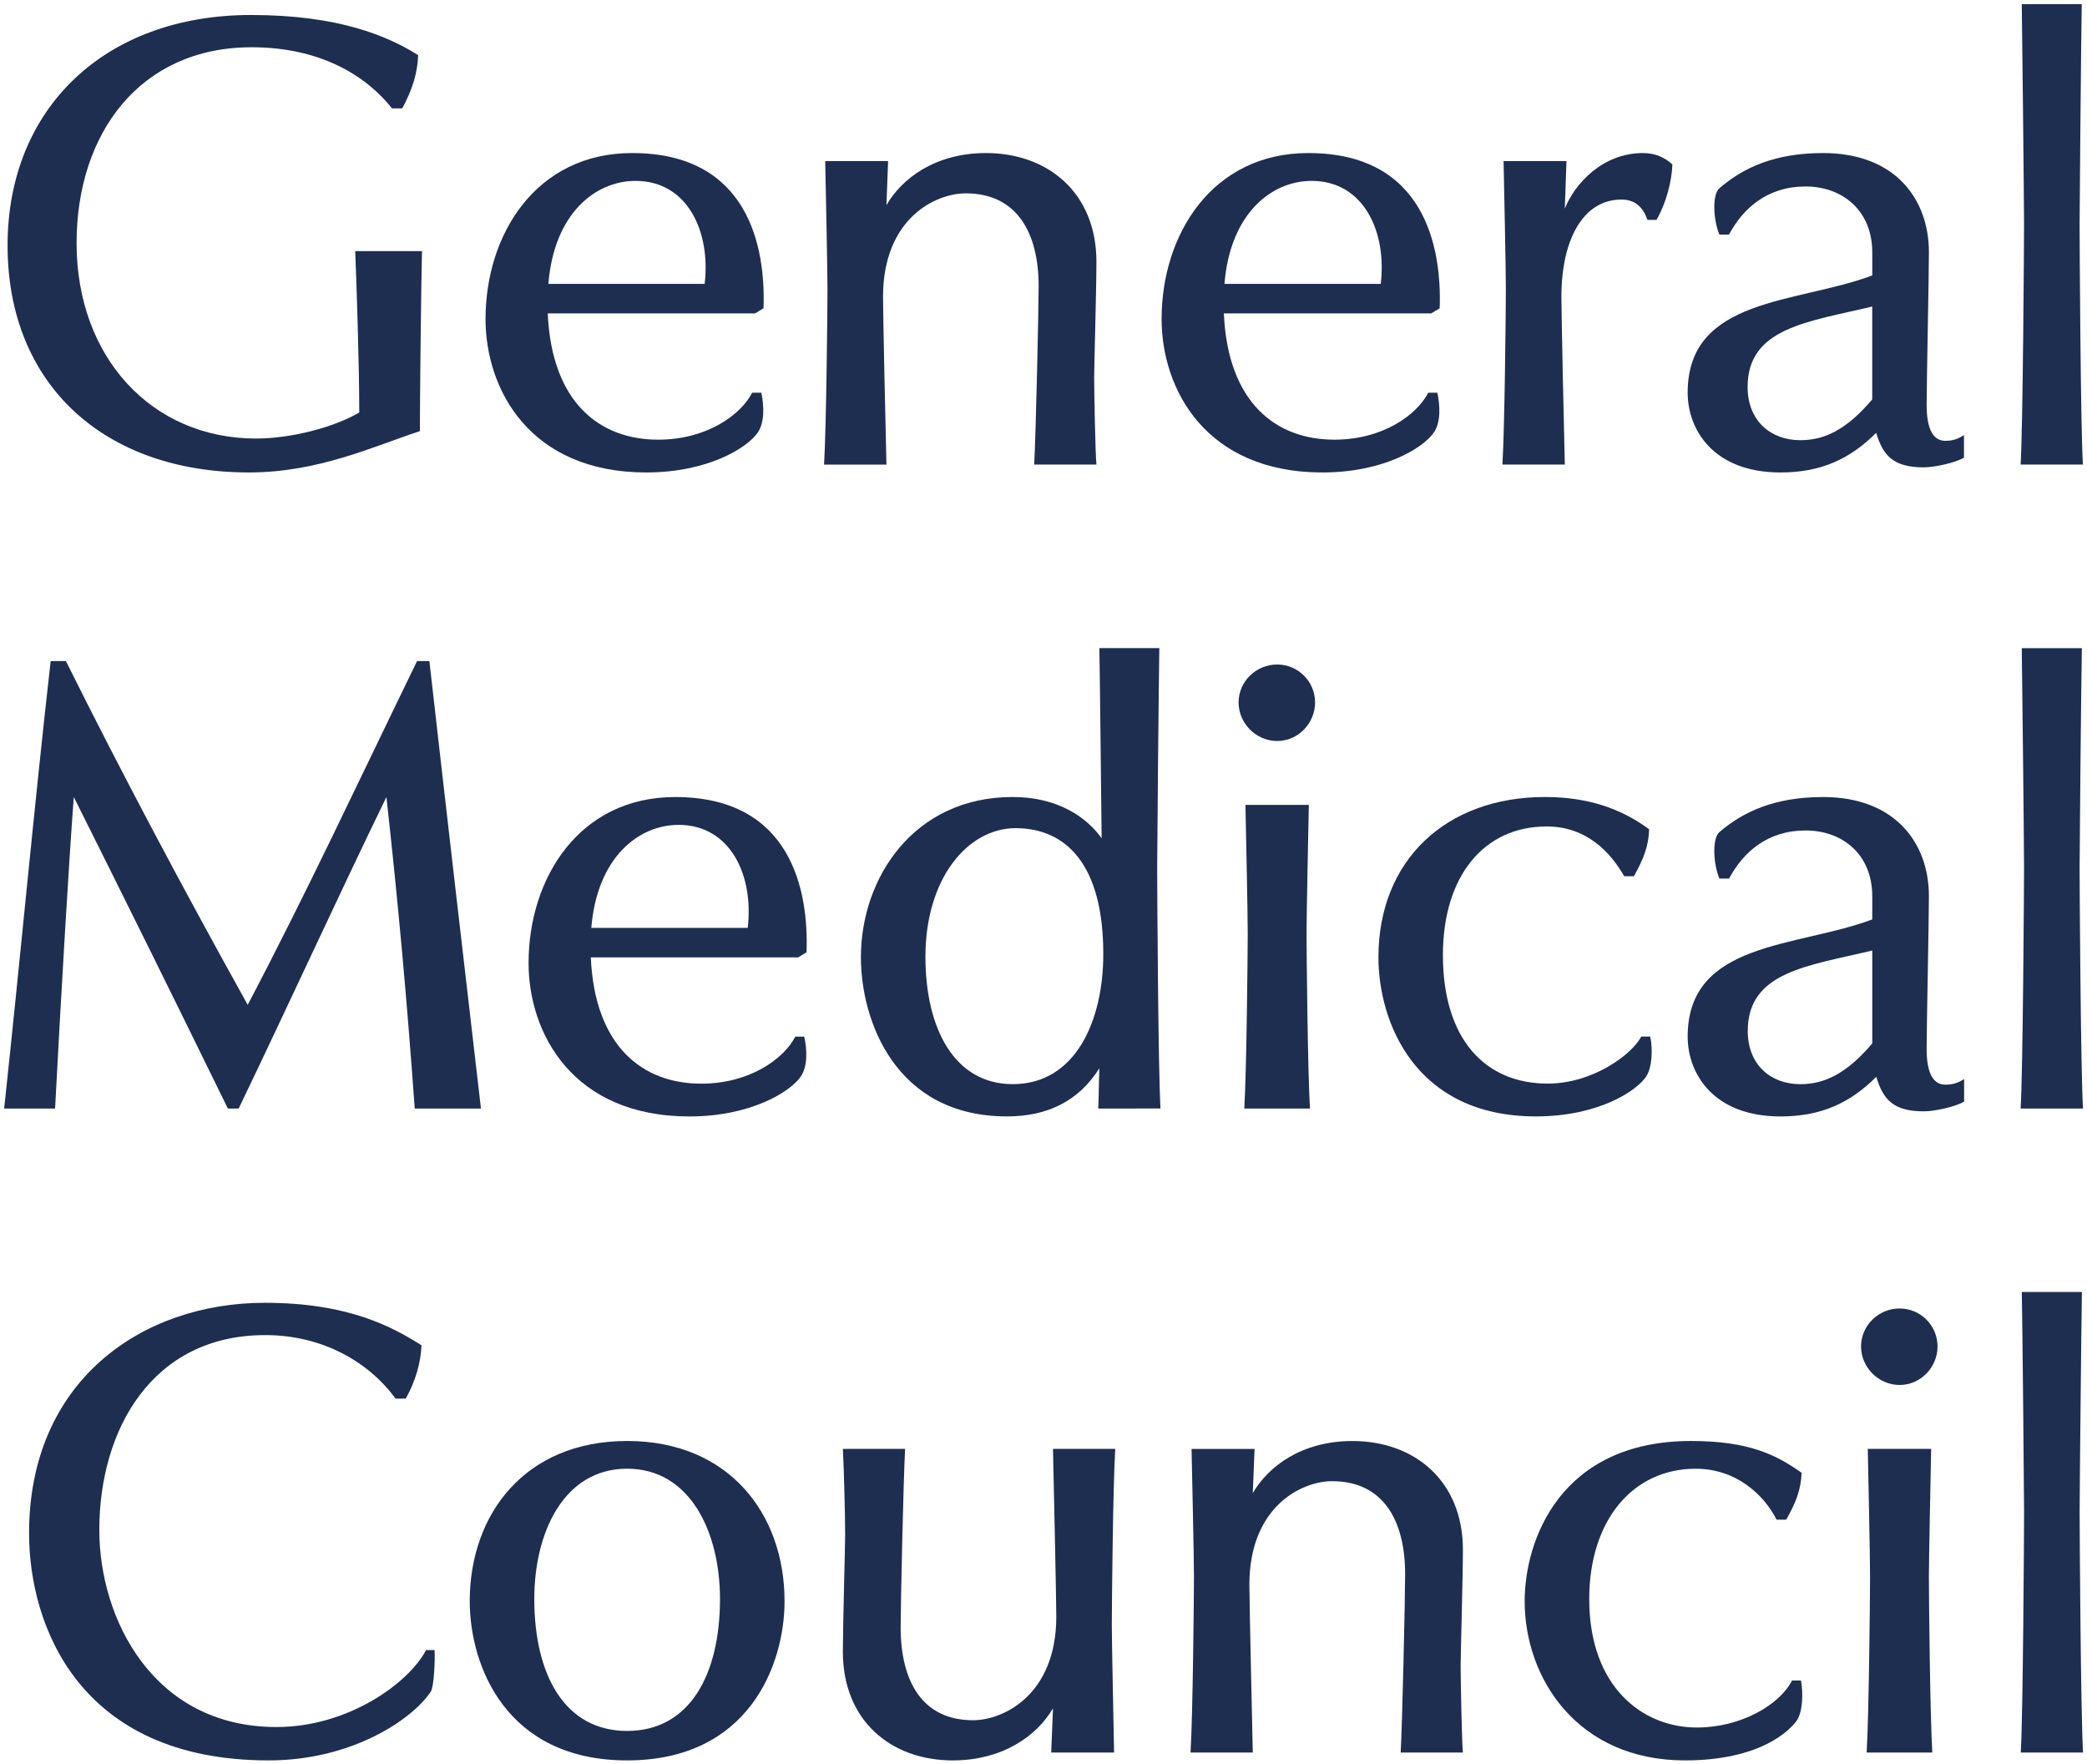 <?xml version="1.0" encoding="UTF-8" standalone="no"?>
<svg
   xmlns:dc="http://purl.org/dc/elements/1.1/"
   xmlns:cc="http://creativecommons.org/ns#"
   xmlns:rdf="http://www.w3.org/1999/02/22-rdf-syntax-ns#"
   xmlns:svg="http://www.w3.org/2000/svg"
   xmlns="http://www.w3.org/2000/svg"
   xmlns:sodipodi="http://sodipodi.sourceforge.net/DTD/sodipodi-0.dtd"
   xmlns:inkscape="http://www.inkscape.org/namespaces/inkscape"
   width="502"
   height="424.39"
   viewBox="0 0 376.5 318.293"
   version="1.2"
   id="svg160"
   sodipodi:docname="General Medical Council logo.svg"
   inkscape:version="1.0.2 (e86c870879, 2021-01-15, custom)">
  <sodipodi:namedview
     pagecolor="#ffffff"
     bordercolor="#666666"
     borderopacity="1"
     objecttolerance="10"
     gridtolerance="10"
     guidetolerance="10"
     inkscape:pageopacity="0"
     inkscape:pageshadow="2"
     inkscape:window-width="1920"
     inkscape:window-height="1001"
     id="namedview162"
     showgrid="false"
     units="px"
     fit-margin-top="1"
     fit-margin-left="1"
     fit-margin-right="1"
     fit-margin-bottom="1"
     inkscape:zoom="0.69410849"
     inkscape:cx="154.91315"
     inkscape:cy="411.27975"
     inkscape:window-x="-9"
     inkscape:window-y="-9"
     inkscape:window-maximized="1"
     inkscape:current-layer="svg160" />
  <defs
     id="defs63">
    <g
       id="g61">
      <symbol
         overflow="visible"
         id="glyph0-0">
        <path
           style="stroke:none"
           d="M 1.797,0 H 18 V -23.719 H 1.797 Z m 1.844,-1.734 V -22 H 16.156 V -1.734 Z M 8.312,-7.984 9.828,-9 C 9.547,-9.328 9.219,-9.688 9.219,-10.266 c 0,-1.547 4.75,-2.906 4.75,-6.188 0,-1.906 -1.484,-3.281 -3.812,-3.281 -1.703,0 -3.172,0.766 -4.219,1.844 L 6.906,-16.625 c 0.984,-0.875 1.953,-1.406 3.062,-1.406 1.156,0 1.984,0.641 1.984,1.688 0,2.656 -4.688,3.453 -4.688,6.188 0,0.797 0.328,1.438 1.047,2.172 z m 0.875,4.125 c 0.75,0 1.328,-0.609 1.328,-1.391 0,-0.828 -0.578,-1.453 -1.328,-1.453 -0.797,0 -1.375,0.625 -1.375,1.453 0,0.781 0.578,1.391 1.375,1.391 z m 0,0"
           id="path10" />
      </symbol>
      <symbol
         overflow="visible"
         id="glyph0-1">
        <path
           style="stroke:none"
           d="m 13.828,0.359 c 6.906,0 11.953,-4.859 11.953,-12.125 0,-7.172 -4.938,-12.172 -11.953,-12.172 -7.031,0 -11.953,4.969 -11.953,12.172 0,7.266 4.969,12.125 11.953,12.125 z m 0,-3.641 c -4.391,0 -7.344,-3.125 -7.344,-8.484 0,-5.406 2.953,-8.531 7.344,-8.531 4.5,0 7.344,3.266 7.344,8.531 0,5.359 -2.984,8.484 -7.344,8.484 z m 0,0"
           id="path13" />
      </symbol>
      <symbol
         overflow="visible"
         id="glyph0-2">
        <path
           style="stroke:none"
           d="m 7.672,0.359 c 2.234,0 3.984,-0.969 5.281,-2.125 L 13.609,0 h 3.672 c -0.25,-0.906 -0.297,-2.375 -0.297,-4.219 v -12.812 h -4.312 V -4.828 C 11.922,-4 10.578,-3.312 9.188,-3.312 c -1.297,0 -2.125,-0.547 -2.562,-1.547 -0.25,-0.547 -0.359,-1.219 -0.359,-2.125 V -17.031 h -4.281 v 10.484 c 0,1.578 0.172,2.625 0.578,3.562 1.031,2.656 3.453,3.344 5.109,3.344 z m 0,0"
           id="path16" />
      </symbol>
      <symbol
         overflow="visible"
         id="glyph0-3">
        <path
           style="stroke:none"
           d="m 1.984,0 h 4.281 v -12.031 c 1.406,-1.219 2.344,-1.688 3.453,-1.688 0.5,0 1.188,0.109 1.938,0.578 l 1.516,-3.641 c -0.688,-0.469 -1.609,-0.672 -2.406,-0.672 -1.734,0 -3.141,0.781 -4.688,2.328 l -0.469,-1.906 h -3.625 z m 0,0"
           id="path19" />
      </symbol>
      <symbol
         overflow="visible"
         id="glyph0-4">
        <path
           style="stroke:none"
           d=""
           id="path22" />
      </symbol>
      <symbol
         overflow="visible"
         id="glyph0-5">
        <path
           style="stroke:none"
           d="m 0.75,-1.297 c 1.406,0.859 3.609,1.656 6.266,1.656 3.672,0 6.922,-1.547 6.922,-5.297 0,-5.938 -8,-4.891 -8,-7.594 0,-1.109 0.969,-1.547 2.422,-1.547 1.797,0 3.375,0.469 4.812,1.078 v -3.625 c -1.406,-0.516 -3.094,-0.828 -5,-0.828 -4,0 -6.438,2.109 -6.438,5.141 0,5.688 7.984,4.609 7.984,7.484 0,1.297 -1.266,1.797 -2.984,1.797 -1.734,0 -3.344,-0.562 -4.641,-1.391 z m 0,0"
           id="path25" />
      </symbol>
      <symbol
         overflow="visible"
         id="glyph0-6">
        <path
           style="stroke:none"
           d="m 8.5,0.359 c 1.688,0 3.734,-0.5 4.969,-1.328 l -1.297,-2.953 c -0.656,0.438 -1.594,0.828 -2.594,0.828 -1.125,0 -1.656,-0.578 -1.656,-2.156 v -8.438 h 4.109 l 1.031,-3.344 H 7.922 V -22.25 l -4.281,1.266 v 3.953 h -3.062 v 3.344 h 3.062 v 9.469 c 0,2.844 1.828,4.578 4.859,4.578 z m 0,0"
           id="path28" />
      </symbol>
      <symbol
         overflow="visible"
         id="glyph0-7">
        <path
           style="stroke:none"
           d="m 12.391,0 h 3.594 c -0.25,-0.906 -0.328,-2.375 -0.328,-4.359 v -6.906 c 0,-4.109 -2.266,-6.188 -6.844,-6.188 -2.375,0 -4.562,0.562 -6.578,1.688 L 3.641,-13 c 1.219,-0.641 2.766,-1.188 4.453,-1.188 1.984,0 3.281,0.875 3.281,2.844 v 0.547 L 8.453,-10.688 C 6.734,-10.625 5.25,-10.328 4.062,-9.719 2.297,-8.812 1.188,-7.375 1.188,-5.078 c 0,3.281 2.406,5.438 5.656,5.438 2.125,0 3.672,-0.859 4.891,-1.984 z M 11.375,-7.922 v 3.641 c -0.578,0.469 -1.734,1.25 -3.312,1.25 -1.547,0 -2.516,-0.859 -2.516,-2.328 0,-0.875 0.328,-1.547 1.047,-1.953 0.562,-0.312 1.359,-0.5 2.484,-0.531 z m 0,0"
           id="path31" />
      </symbol>
      <symbol
         overflow="visible"
         id="glyph0-8">
        <path
           style="stroke:none"
           d="m 9.969,0.359 c 2.094,0 4.219,-0.469 6.016,-1.578 L 14.688,-4.172 c -1.219,0.688 -2.594,1.141 -4.312,1.141 -2.844,0 -4.719,-1.688 -4.797,-4.312 h 10.906 v -1.016 c 0,-5.641 -2.766,-9.094 -7.562,-9.094 -4.859,0 -7.656,3.844 -7.656,8.953 0,4.609 2.484,8.859 8.703,8.859 z m -4.422,-10.688 c 0,-2.062 1.188,-3.859 3.312,-3.859 2.266,0 3.203,1.906 3.266,3.859 z m 0,0"
           id="path34" />
      </symbol>
      <symbol
         overflow="visible"
         id="glyph0-9">
        <path
           style="stroke:none"
           d="m 8.422,8.531 c 5.906,0 9,-2.516 9,-5.609 0,-6.375 -11.188,-3.531 -11.188,-6.594 0,-0.359 0.109,-0.719 0.422,-1.266 0.578,0.188 1.297,0.297 2.094,0.297 4.141,0 7.047,-2.484 7.047,-6.297 0,-1.516 -0.5,-2.953 -1.5,-4.031 0.359,-0.219 0.891,-0.297 1.25,-0.297 0.406,0 0.875,0.078 1.266,0.188 l 0.859,-3.109 c -0.25,-0.031 -0.75,-0.062 -1.141,-0.062 -2.094,0 -3.219,0.578 -4.109,1.469 -0.141,0.109 -0.25,0.156 -0.438,0.078 -0.688,-0.391 -1.875,-0.75 -3.375,-0.75 -4.656,0 -6.953,3.125 -6.953,6.25 0,2.281 1.047,4.25 2.844,5.297 -1.406,0.969 -2.047,2.203 -2.047,3.203 0,0.906 0.391,1.688 1.109,2.125 C 1.797,0.188 0.5,1.656 0.5,3.531 c 0,2.953 2.922,5 7.922,5 z M 9,5.516 c -2.844,0 -4.641,-1.047 -4.641,-2.75 0,-1.109 0.828,-1.828 1.359,-2.219 2.312,0.891 7.594,0.391 7.594,2.844 0,1.25 -1.719,2.125 -4.312,2.125 z M 8.719,-7.891 c -1.922,0 -3,-1.469 -3,-3.156 0,-2.062 1.266,-3.172 2.953,-3.172 1.906,0 3.062,1.516 3.062,3.203 0,2.047 -1.297,3.125 -3.016,3.125 z m 0,0"
           id="path37" />
      </symbol>
      <symbol
         overflow="visible"
         id="glyph0-10">
        <path
           style="stroke:none"
           d="M -0.438,7.734 C 0.719,8.25 1.984,8.531 3.391,8.531 c 3.094,0 5.891,-0.906 8.562,-7.984 L 18.469,-17.031 H 14.109 L 9.969,-4.938 H 9.906 L 4.75,-17.031 H 0.281 l 7.672,16.922 c -1.328,3.891 -2.844,5.188 -4.75,5.188 -0.938,0 -1.766,-0.25 -2.562,-0.656 z m 0,0"
           id="path40" />
      </symbol>
      <symbol
         overflow="visible"
         id="glyph1-0">
        <path
           style="stroke:none"
           d="M 0.906,0 H 9 V -11.859 H 0.906 Z M 1.812,-0.859 V -11 H 8.078 V -0.859 Z M 4.156,-4 l 0.75,-0.5 C 4.766,-4.656 4.609,-4.844 4.609,-5.125 c 0,-0.781 2.375,-1.469 2.375,-3.094 0,-0.969 -0.734,-1.641 -1.906,-1.641 -0.844,0 -1.594,0.375 -2.109,0.906 L 3.453,-8.312 c 0.484,-0.438 0.969,-0.703 1.531,-0.703 0.578,0 0.984,0.328 0.984,0.844 0,1.328 -2.328,1.734 -2.328,3.094 0,0.391 0.156,0.719 0.516,1.078 z m 0.438,2.078 c 0.375,0 0.656,-0.312 0.656,-0.703 0,-0.422 -0.281,-0.719 -0.656,-0.719 -0.406,0 -0.688,0.297 -0.688,0.719 0,0.391 0.281,0.703 0.688,0.703 z m 0,0"
           id="path43" />
      </symbol>
      <symbol
         overflow="visible"
         id="glyph1-1">
        <path
           style="stroke:none"
           d="M 0.719,0 H 7.938 V -1.109 H 2.359 c 0.672,-4.438 5.594,-4.312 5.594,-7.922 0,-1.641 -1.094,-2.922 -3.422,-2.922 -1.359,0 -2.641,0.453 -3.391,0.906 l 0.406,1.031 c 0.688,-0.375 1.734,-0.781 2.875,-0.781 1.156,0 2.125,0.516 2.125,1.828 0,2.938 -5.312,2.703 -5.828,8.969 z m 0,0"
           id="path46" />
      </symbol>
      <symbol
         overflow="visible"
         id="glyph1-2">
        <path
           style="stroke:none"
           d="m 4.969,0.188 c 2.359,0 4.016,-2.156 4.016,-6.078 0,-3.922 -1.656,-6.062 -4.016,-6.062 -2.375,0 -4.016,2.141 -4.016,6.062 0,3.922 1.641,6.078 4.016,6.078 z m 0,-1.156 c -1.641,0 -2.625,-1.844 -2.625,-4.922 0,-3.078 1,-4.906 2.625,-4.906 1.641,0 2.625,1.828 2.625,4.906 0,3.078 -1,4.922 -2.625,4.922 z m 0,0"
           id="path49" />
      </symbol>
      <symbol
         overflow="visible"
         id="glyph1-3">
        <path
           style="stroke:none"
           d="m 3.922,0 h 1.312 v -11.953 h -1.094 l -3.469,1.75 0.469,1.062 2.781,-1.375 z m 0,0"
           id="path52" />
      </symbol>
      <symbol
         overflow="visible"
         id="glyph1-4">
        <path
           style="stroke:none"
           d="m 0,-4.031 h 8.094 v -1.062 H 0 Z m 0,0"
           id="path55" />
      </symbol>
      <symbol
         overflow="visible"
         id="glyph1-5">
        <path
           style="stroke:none"
           d="m 0.859,-0.328 c 0.516,0.25 1.391,0.516 2.5,0.516 3.125,0 4.5,-1.688 4.5,-3.766 0,-1.641 -0.875,-2.719 -2.312,-3.203 C 4.969,-6.984 4.266,-7.062 3.422,-7.062 H 2.953 V -10.75 h 4.625 l 0.281,-1.109 H 1.656 V -5.938 h 1.297 c 0.844,0 1.516,0.031 2.047,0.25 0.891,0.328 1.484,0.984 1.484,2.141 0,1.734 -1.359,2.578 -3.078,2.578 -0.922,0 -1.641,-0.203 -2.188,-0.438 z m 0,0"
           id="path58" />
      </symbol>
    </g>
  </defs>
  <g
     id="g234"
     transform="matrix(5.867,0,0,5.867,0.75,0.75)">
    <path
       style="fill:#1e2e51;fill-opacity:1;fill-rule:nonzero;stroke:none"
       d="m 12.781,13.129 c -1.43,0.469 -3.117,1.27 -5.258,1.27 -4.441,0 -7.418,-2.699 -7.418,-6.98 0,-4.215 2.992,-7.086 7.484,-7.086 2.699,0 4.199,0.645 5.141,1.234 -0.019,0.523 -0.16,1.027 -0.488,1.637 h -0.316 c -0.816,-1.027 -2.227,-1.879 -4.316,-1.879 -3.43,0 -5.383,2.645 -5.383,6.023 0,3.5 2.301,6.008 5.52,6.008 1.082,0 2.406,-0.348 3.172,-0.801 0,-1.516 -0.09,-4.145 -0.125,-4.961 h 2.055 c -0.031,1.078 -0.066,4.77 -0.066,5.535"
       id="path107" />
    <path
       style="fill:#1e2e51;fill-opacity:1;fill-rule:nonzero;stroke:none"
       d="m 23.09,9.508 h -6.375 c 0.121,2.75 1.602,3.883 3.395,3.883 1.496,0 2.543,-0.766 2.891,-1.445 h 0.281 c 0.086,0.418 0.102,0.906 -0.105,1.219 -0.312,0.469 -1.531,1.234 -3.43,1.234 -3.59,0 -4.945,-2.559 -4.945,-4.719 0,-2.594 1.547,-5.102 4.508,-5.102 3.57,0 4.109,2.875 4.039,4.773 z M 19.414,5.434 c -1.238,0 -2.508,1.008 -2.68,3.168 h 4.805 C 21.73,7 21.016,5.434 19.414,5.434"
       id="path109" />
    <path
       style="fill:#1e2e51;fill-opacity:1;fill-rule:nonzero;stroke:none"
       d="M 31.672,14.156 C 31.723,13.25 31.809,9.387 31.809,8.672 c 0,-1.656 -0.676,-2.855 -2.242,-2.855 -0.926,0 -2.543,0.766 -2.543,3.188 0,0.488 0.086,4.492 0.105,5.152 h -1.918 c 0.07,-1.168 0.105,-4.805 0.105,-5.398 0,-0.59 -0.051,-3.047 -0.07,-3.934 h 1.934 l -0.051,1.355 c 0.469,-0.816 1.496,-1.602 3.062,-1.602 1.898,0 3.395,1.219 3.395,3.344 0,0.801 -0.07,3.223 -0.07,3.57 0,0.348 0.035,2.332 0.07,2.664 z m 0,0"
       id="path111" />
    <path
       style="fill:#1e2e51;fill-opacity:1;fill-rule:nonzero;stroke:none"
       d="m 43.879,9.508 h -6.375 c 0.121,2.75 1.605,3.883 3.398,3.883 1.496,0 2.539,-0.766 2.887,-1.445 h 0.281 c 0.086,0.418 0.105,0.906 -0.105,1.219 -0.312,0.469 -1.531,1.234 -3.43,1.234 -3.586,0 -4.945,-2.559 -4.945,-4.719 0,-2.594 1.551,-5.102 4.512,-5.102 3.566,0 4.105,2.875 4.039,4.773 z M 40.203,5.434 c -1.238,0 -2.508,1.008 -2.68,3.168 h 4.805 C 42.52,7 41.805,5.434 40.203,5.434"
       id="path113" />
    <path
       style="fill:#1e2e51;fill-opacity:1;fill-rule:nonzero;stroke:none"
       d="m 50.809,6.633 h -0.281 c -0.137,-0.398 -0.383,-0.625 -0.801,-0.625 -1.148,0 -1.844,1.184 -1.844,2.996 0,0.488 0.086,4.492 0.105,5.152 h -1.918 c 0.07,-1.168 0.105,-4.805 0.105,-5.398 0,-0.59 -0.051,-3.047 -0.07,-3.934 h 1.934 l -0.051,1.461 c 0.297,-0.746 1.148,-1.707 2.402,-1.707 0.383,0 0.68,0.141 0.906,0.352 -0.019,0.52 -0.191,1.184 -0.488,1.703"
       id="path115" />
    <path
       style="fill:#1e2e51;fill-opacity:1;fill-rule:nonzero;stroke:none"
       d="m 59.027,14.242 c -0.941,0 -1.254,-0.363 -1.465,-1.062 -0.801,0.801 -1.688,1.219 -2.941,1.219 -2.07,0 -2.855,-1.32 -2.855,-2.453 0,-2.941 3.359,-2.734 5.676,-3.605 V 7.629 c 0,-1.273 -0.906,-2.023 -2.055,-2.023 -1.164,0 -1.914,0.664 -2.352,1.48 h -0.293 c -0.191,-0.453 -0.227,-1.234 0,-1.426 0.746,-0.645 1.723,-1.082 3.188,-1.082 2.211,0 3.254,1.41 3.254,3.051 0,0.73 -0.07,4.039 -0.07,4.699 0,0.785 0.227,1.098 0.574,1.098 0.227,0 0.383,-0.051 0.574,-0.176 v 0.695 c -0.277,0.16 -0.906,0.297 -1.234,0.297 M 57.441,9.297 c -1.965,0.473 -3.832,0.645 -3.832,2.473 0,1.047 0.715,1.637 1.621,1.637 0.75,0 1.426,-0.328 2.211,-1.254 z m 0,0"
       id="path117" />
    <path
       style="fill:#1e2e51;fill-opacity:1;fill-rule:nonzero;stroke:none"
       d="m 62.004,14.156 c 0.07,-1.168 0.105,-6.809 0.105,-7.398 0,-0.594 -0.055,-5.871 -0.07,-6.758 h 1.844 c -0.016,0.887 -0.066,6.164 -0.066,6.758 0,0.59 0.031,6.23 0.102,7.398 z m 0,0"
       id="path119" />
    <path
       style="fill:#1e2e51;fill-opacity:1;fill-rule:nonzero;stroke:none"
       d="m 12.625,33.957 c -0.246,-3.414 -0.508,-6.305 -0.871,-9.578 -1.656,3.414 -2.926,6.215 -4.543,9.578 H 6.879 C 5.277,30.684 3.762,27.617 2.141,24.379 1.984,26.469 1.742,30.594 1.566,33.957 H 0 c 0.504,-4.684 0.906,-9.125 1.43,-13.758 h 0.469 c 1.742,3.5 3.586,6.965 5.59,10.57 1.828,-3.48 3.359,-6.773 5.207,-10.57 h 0.379 c 0.523,4.617 1.047,9.125 1.586,13.758 z m 0,0"
       id="path121" />
    <path
       style="fill:#1e2e51;fill-opacity:1;fill-rule:nonzero;stroke:none"
       d="m 24.414,29.309 h -6.375 c 0.121,2.75 1.602,3.883 3.395,3.883 1.5,0 2.543,-0.77 2.891,-1.445 h 0.277 c 0.09,0.418 0.105,0.906 -0.102,1.219 -0.316,0.469 -1.531,1.234 -3.43,1.234 -3.59,0 -4.945,-2.559 -4.945,-4.719 0,-2.594 1.547,-5.102 4.508,-5.102 3.57,0 4.109,2.875 4.039,4.773 z m -3.676,-4.074 c -1.238,0 -2.508,1.008 -2.684,3.168 h 4.809 c 0.191,-1.602 -0.523,-3.168 -2.125,-3.168"
       id="path123" />
    <path
       style="fill:#1e2e51;fill-opacity:1;fill-rule:nonzero;stroke:none"
       d="m 33.641,33.957 c 0.016,-0.227 0.016,-0.715 0.035,-1.238 -0.645,1.027 -1.621,1.48 -2.84,1.48 -3.445,0 -4.492,-2.961 -4.492,-4.895 0,-2.434 1.621,-4.926 4.668,-4.926 1.391,0 2.281,0.629 2.734,1.27 -0.019,-1.703 -0.055,-5.152 -0.07,-5.848 h 1.844 c -0.016,0.887 -0.066,6.164 -0.066,6.754 0,0.594 0.031,6.234 0.102,7.402 z m -2.543,-8.621 c -1.461,0 -2.77,1.535 -2.77,3.953 0,2.23 0.906,3.918 2.684,3.918 1.934,0 2.785,-1.949 2.785,-4.004 0,-2.734 -1.133,-3.867 -2.699,-3.867"
       id="path125" />
    <path
       style="fill:#1e2e51;fill-opacity:1;fill-rule:nonzero;stroke:none"
       d="m 39.145,22.656 c -0.648,0 -1.188,-0.539 -1.188,-1.188 0,-0.641 0.539,-1.164 1.188,-1.164 0.641,0 1.164,0.523 1.164,1.164 0,0.648 -0.523,1.188 -1.164,1.188 m -1.012,11.301 c 0.07,-1.168 0.105,-4.805 0.105,-5.398 0,-0.594 -0.051,-3.047 -0.07,-3.938 h 1.949 c -0.016,0.891 -0.07,3.344 -0.07,3.938 0,0.594 0.035,4.23 0.105,5.398 z m 0,0"
       id="path127" />
    <path
       style="fill:#1e2e51;fill-opacity:1;fill-rule:nonzero;stroke:none"
       d="m 50.496,32.965 c -0.312,0.469 -1.5,1.234 -3.395,1.234 -3.746,0 -4.844,-2.941 -4.844,-4.891 0,-2.98 2.074,-4.93 5.121,-4.93 1.305,0 2.332,0.348 3.203,0.992 -0.016,0.523 -0.176,0.922 -0.469,1.445 h -0.297 c -0.418,-0.73 -1.148,-1.531 -2.387,-1.531 -1.93,0 -3.188,1.531 -3.188,3.953 0,2.578 1.289,3.953 3.223,3.953 1.395,0 2.598,-0.906 2.875,-1.445 h 0.277 c 0.086,0.418 0.051,0.957 -0.121,1.219"
       id="path129" />
    <path
       style="fill:#1e2e51;fill-opacity:1;fill-rule:nonzero;stroke:none"
       d="m 59.027,34.043 c -0.941,0 -1.254,-0.367 -1.461,-1.062 -0.801,0.801 -1.691,1.219 -2.945,1.219 -2.07,0 -2.855,-1.324 -2.855,-2.453 0,-2.945 3.363,-2.734 5.676,-3.605 v -0.715 c 0,-1.27 -0.902,-2.02 -2.051,-2.02 -1.168,0 -1.918,0.664 -2.352,1.48 h -0.297 c -0.191,-0.453 -0.227,-1.234 0,-1.43 0.746,-0.641 1.723,-1.078 3.188,-1.078 2.211,0 3.254,1.41 3.254,3.047 0,0.73 -0.07,4.039 -0.07,4.703 0,0.781 0.227,1.094 0.574,1.094 0.227,0 0.387,-0.051 0.578,-0.172 v 0.695 c -0.281,0.16 -0.906,0.297 -1.238,0.297 m -1.586,-4.945 c -1.965,0.473 -3.828,0.645 -3.828,2.473 0,1.047 0.711,1.637 1.617,1.637 0.75,0 1.43,-0.332 2.211,-1.254 z m 0,0"
       id="path131" />
    <path
       style="fill:#1e2e51;fill-opacity:1;fill-rule:nonzero;stroke:none"
       d="m 62.004,33.957 c 0.07,-1.168 0.105,-6.809 0.105,-7.402 0,-0.59 -0.055,-5.867 -0.07,-6.754 h 1.848 c -0.019,0.887 -0.07,6.164 -0.07,6.754 0,0.594 0.035,6.234 0.105,7.402 z m 0,0"
       id="path133" />
    <path
       style="fill:#1e2e51;fill-opacity:1;fill-rule:nonzero;stroke:none"
       d="M 13.113,51.895 C 12.539,52.746 10.691,54 8.133,54 2.281,54 0.766,49.82 0.766,47.016 c 0,-4.684 3.465,-7.086 7.246,-7.086 2.594,0 3.934,0.75 4.82,1.305 -0.016,0.523 -0.188,1.117 -0.484,1.641 h -0.312 c -0.82,-1.117 -2.23,-1.953 -4.008,-1.953 -3.48,0 -5.102,2.91 -5.102,5.992 0,2.73 1.656,6.059 5.449,6.059 2.211,0 4.074,-1.359 4.598,-2.367 h 0.262 c 0.016,0.328 -0.016,1.129 -0.121,1.289"
       id="path135" />
    <path
       style="fill:#1e2e51;fill-opacity:1;fill-rule:nonzero;stroke:none"
       d="m 19.156,54 c -3.746,0 -4.84,-2.941 -4.84,-4.895 0,-2.68 1.703,-4.926 4.84,-4.926 3.133,0 4.84,2.246 4.84,4.926 C 23.996,51.059 22.898,54 19.156,54 m 0,-8.969 c -1.953,0 -2.855,1.969 -2.855,4.004 0,2.316 0.922,4.059 2.855,4.059 1.93,0 2.855,-1.742 2.855,-4.059 0,-2.035 -0.906,-4.004 -2.855,-4.004"
       id="path137" />
    <path
       style="fill:#1e2e51;fill-opacity:1;fill-rule:nonzero;stroke:none"
       d="m 34.059,49.82 c 0,0.594 0.055,3.047 0.07,3.938 H 32.195 L 32.25,52.398 C 31.777,53.215 30.734,54 29.168,54 c -1.898,0 -3.379,-1.219 -3.379,-3.344 0,-0.801 0.07,-3.223 0.07,-3.57 0,-0.66 -0.035,-2 -0.07,-2.664 h 1.914 c -0.051,0.906 -0.137,4.773 -0.137,5.484 0,1.656 0.66,2.859 2.227,2.859 0.922,0 2.559,-0.77 2.559,-3.188 0,-0.488 -0.086,-4.492 -0.102,-5.156 h 1.914 c -0.07,1.168 -0.105,4.809 -0.105,5.398"
       id="path139" />
    <path
       style="fill:#1e2e51;fill-opacity:1;fill-rule:nonzero;stroke:none"
       d="m 42.941,53.758 c 0.051,-0.906 0.137,-4.773 0.137,-5.484 0,-1.656 -0.676,-2.859 -2.246,-2.859 -0.922,0 -2.543,0.766 -2.543,3.188 0,0.488 0.09,4.492 0.105,5.156 h -1.914 c 0.07,-1.168 0.105,-4.809 0.105,-5.398 0,-0.594 -0.055,-3.047 -0.074,-3.938 h 1.938 l -0.055,1.359 c 0.473,-0.816 1.496,-1.602 3.066,-1.602 1.898,0 3.395,1.219 3.395,3.344 0,0.801 -0.07,3.219 -0.07,3.57 0,0.348 0.035,2.332 0.07,2.664 z m 0,0"
       id="path141" />
    <path
       style="fill:#1e2e51;fill-opacity:1;fill-rule:nonzero;stroke:none"
       d="M 54.797,46.598 H 54.5 c -0.398,-0.781 -1.254,-1.566 -2.488,-1.566 -1.934,0 -3.273,1.586 -3.273,4.008 0,2.699 1.637,3.949 3.309,3.949 1.355,0 2.543,-0.695 2.926,-1.445 H 55.25 c 0.07,0.387 0.055,0.941 -0.121,1.219 C 54.922,53.059 54.031,54 51.68,54 c -3.289,0 -4.926,-2.508 -4.926,-4.895 0,-1.879 1.098,-4.926 5.117,-4.926 1.793,0 2.629,0.434 3.398,0.977 -0.019,0.52 -0.176,0.922 -0.473,1.441"
       id="path143" />
    <path
       style="fill:#1e2e51;fill-opacity:1;fill-rule:nonzero;stroke:none"
       d="m 58.281,42.457 c -0.645,0 -1.184,-0.543 -1.184,-1.184 0,-0.648 0.539,-1.168 1.184,-1.168 0.645,0 1.168,0.52 1.168,1.168 0,0.641 -0.523,1.184 -1.168,1.184 m -1.012,11.301 c 0.07,-1.168 0.105,-4.809 0.105,-5.398 0,-0.594 -0.051,-3.047 -0.07,-3.938 h 1.949 c -0.016,0.891 -0.07,3.344 -0.07,3.938 0,0.59 0.035,4.23 0.105,5.398 z m 0,0"
       id="path145" />
    <path
       style="fill:#1e2e51;fill-opacity:1;fill-rule:nonzero;stroke:none"
       d="m 62.008,53.758 c 0.07,-1.168 0.102,-6.809 0.102,-7.402 0,-0.594 -0.051,-5.867 -0.07,-6.758 h 1.848 c -0.016,0.891 -0.07,6.164 -0.07,6.758 0,0.594 0.035,6.234 0.105,7.402 z m 0,0"
       id="path147" />
  </g>
</svg>
